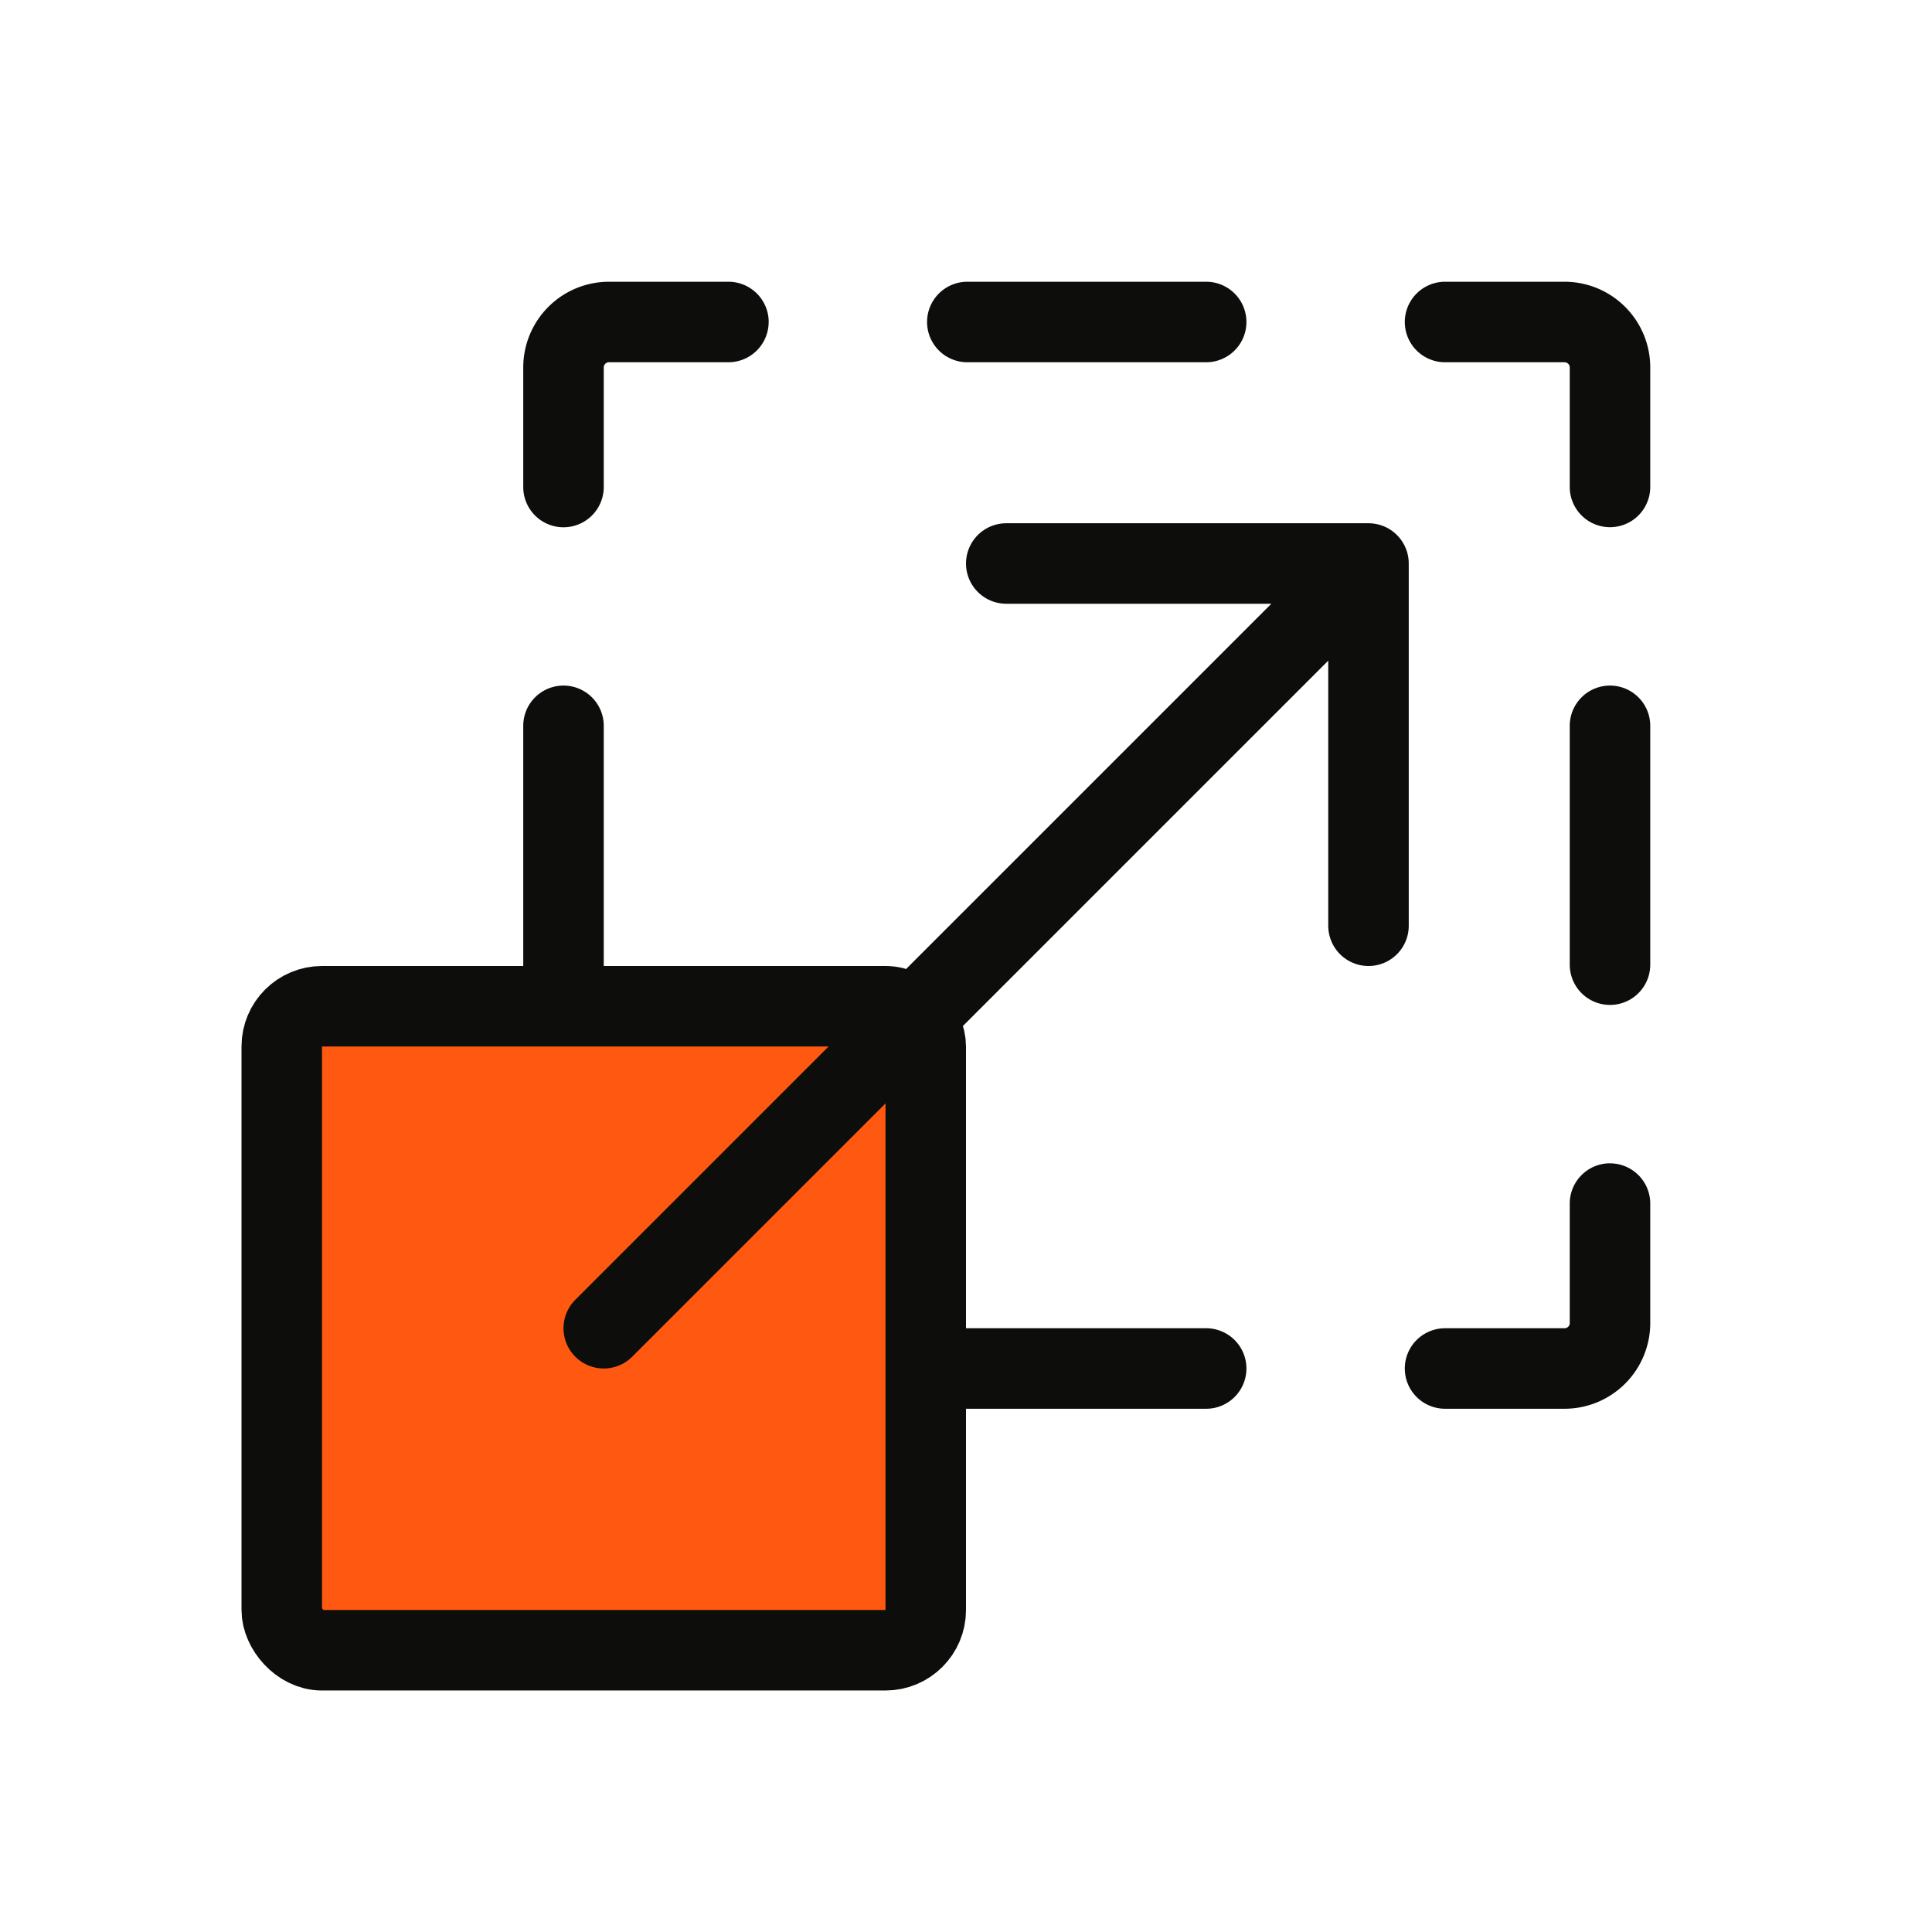<svg xmlns="http://www.w3.org/2000/svg" fill="none" viewBox="0 0 48 48">
  <path fill="#0D0D0B" fill-rule="evenodd" d="M39 9.13a.13.13 0 0 0-.13-.13h-2.968a1 1 0 1 1 0-2h2.968A2.13 2.13 0 0 1 41 9.13v2.968a1 1 0 1 1-2 0V9.13Zm1 7.903a1 1 0 0 1 1 1v5.934a1 1 0 1 1-2 0v-5.934a1 1 0 0 1 1-1Zm0 11.87a1 1 0 0 1 1 1v2.967A2.13 2.13 0 0 1 38.87 35h-2.968a1 1 0 1 1 0-2h2.968a.13.13 0 0 0 .13-.13v-2.968a1 1 0 0 1 1-1ZM30.967 8a1 1 0 0 1-1 1h-5.934a1 1 0 1 1 0-2h5.934a1 1 0 0 1 1 1Zm0 26a1 1 0 0 1-1 1h-5.934a1 1 0 1 1 0-2h5.934a1 1 0 0 1 1 1ZM19.097 8a1 1 0 0 1-1 1H15.13a.13.13 0 0 0-.13.13v2.97a1 1 0 1 1-2 0V9.13A2.13 2.13 0 0 1 15.13 7h2.968a1 1 0 0 1 1 1ZM14 17.033a1 1 0 0 1 1 1v5.934a1 1 0 1 1-2 0v-5.934a1 1 0 0 1 1-1Z" clip-rule="evenodd"/>
  <path fill="#FF5810" d="M21 25H9a2 2 0 0 0-2 2v12a2 2 0 0 0 2 2h12a2 2 0 0 0 2-2V27a2 2 0 0 0-2-2Z"/>
  <rect width="16" height="16" x="7" y="25" stroke="#0D0D0B" stroke-width="2" rx="1"/>
  <path stroke="#0D0D0B" stroke-linecap="round" stroke-linejoin="round" stroke-width="2" d="m15 33 19-19M25 14h9v9"/>
</svg>
